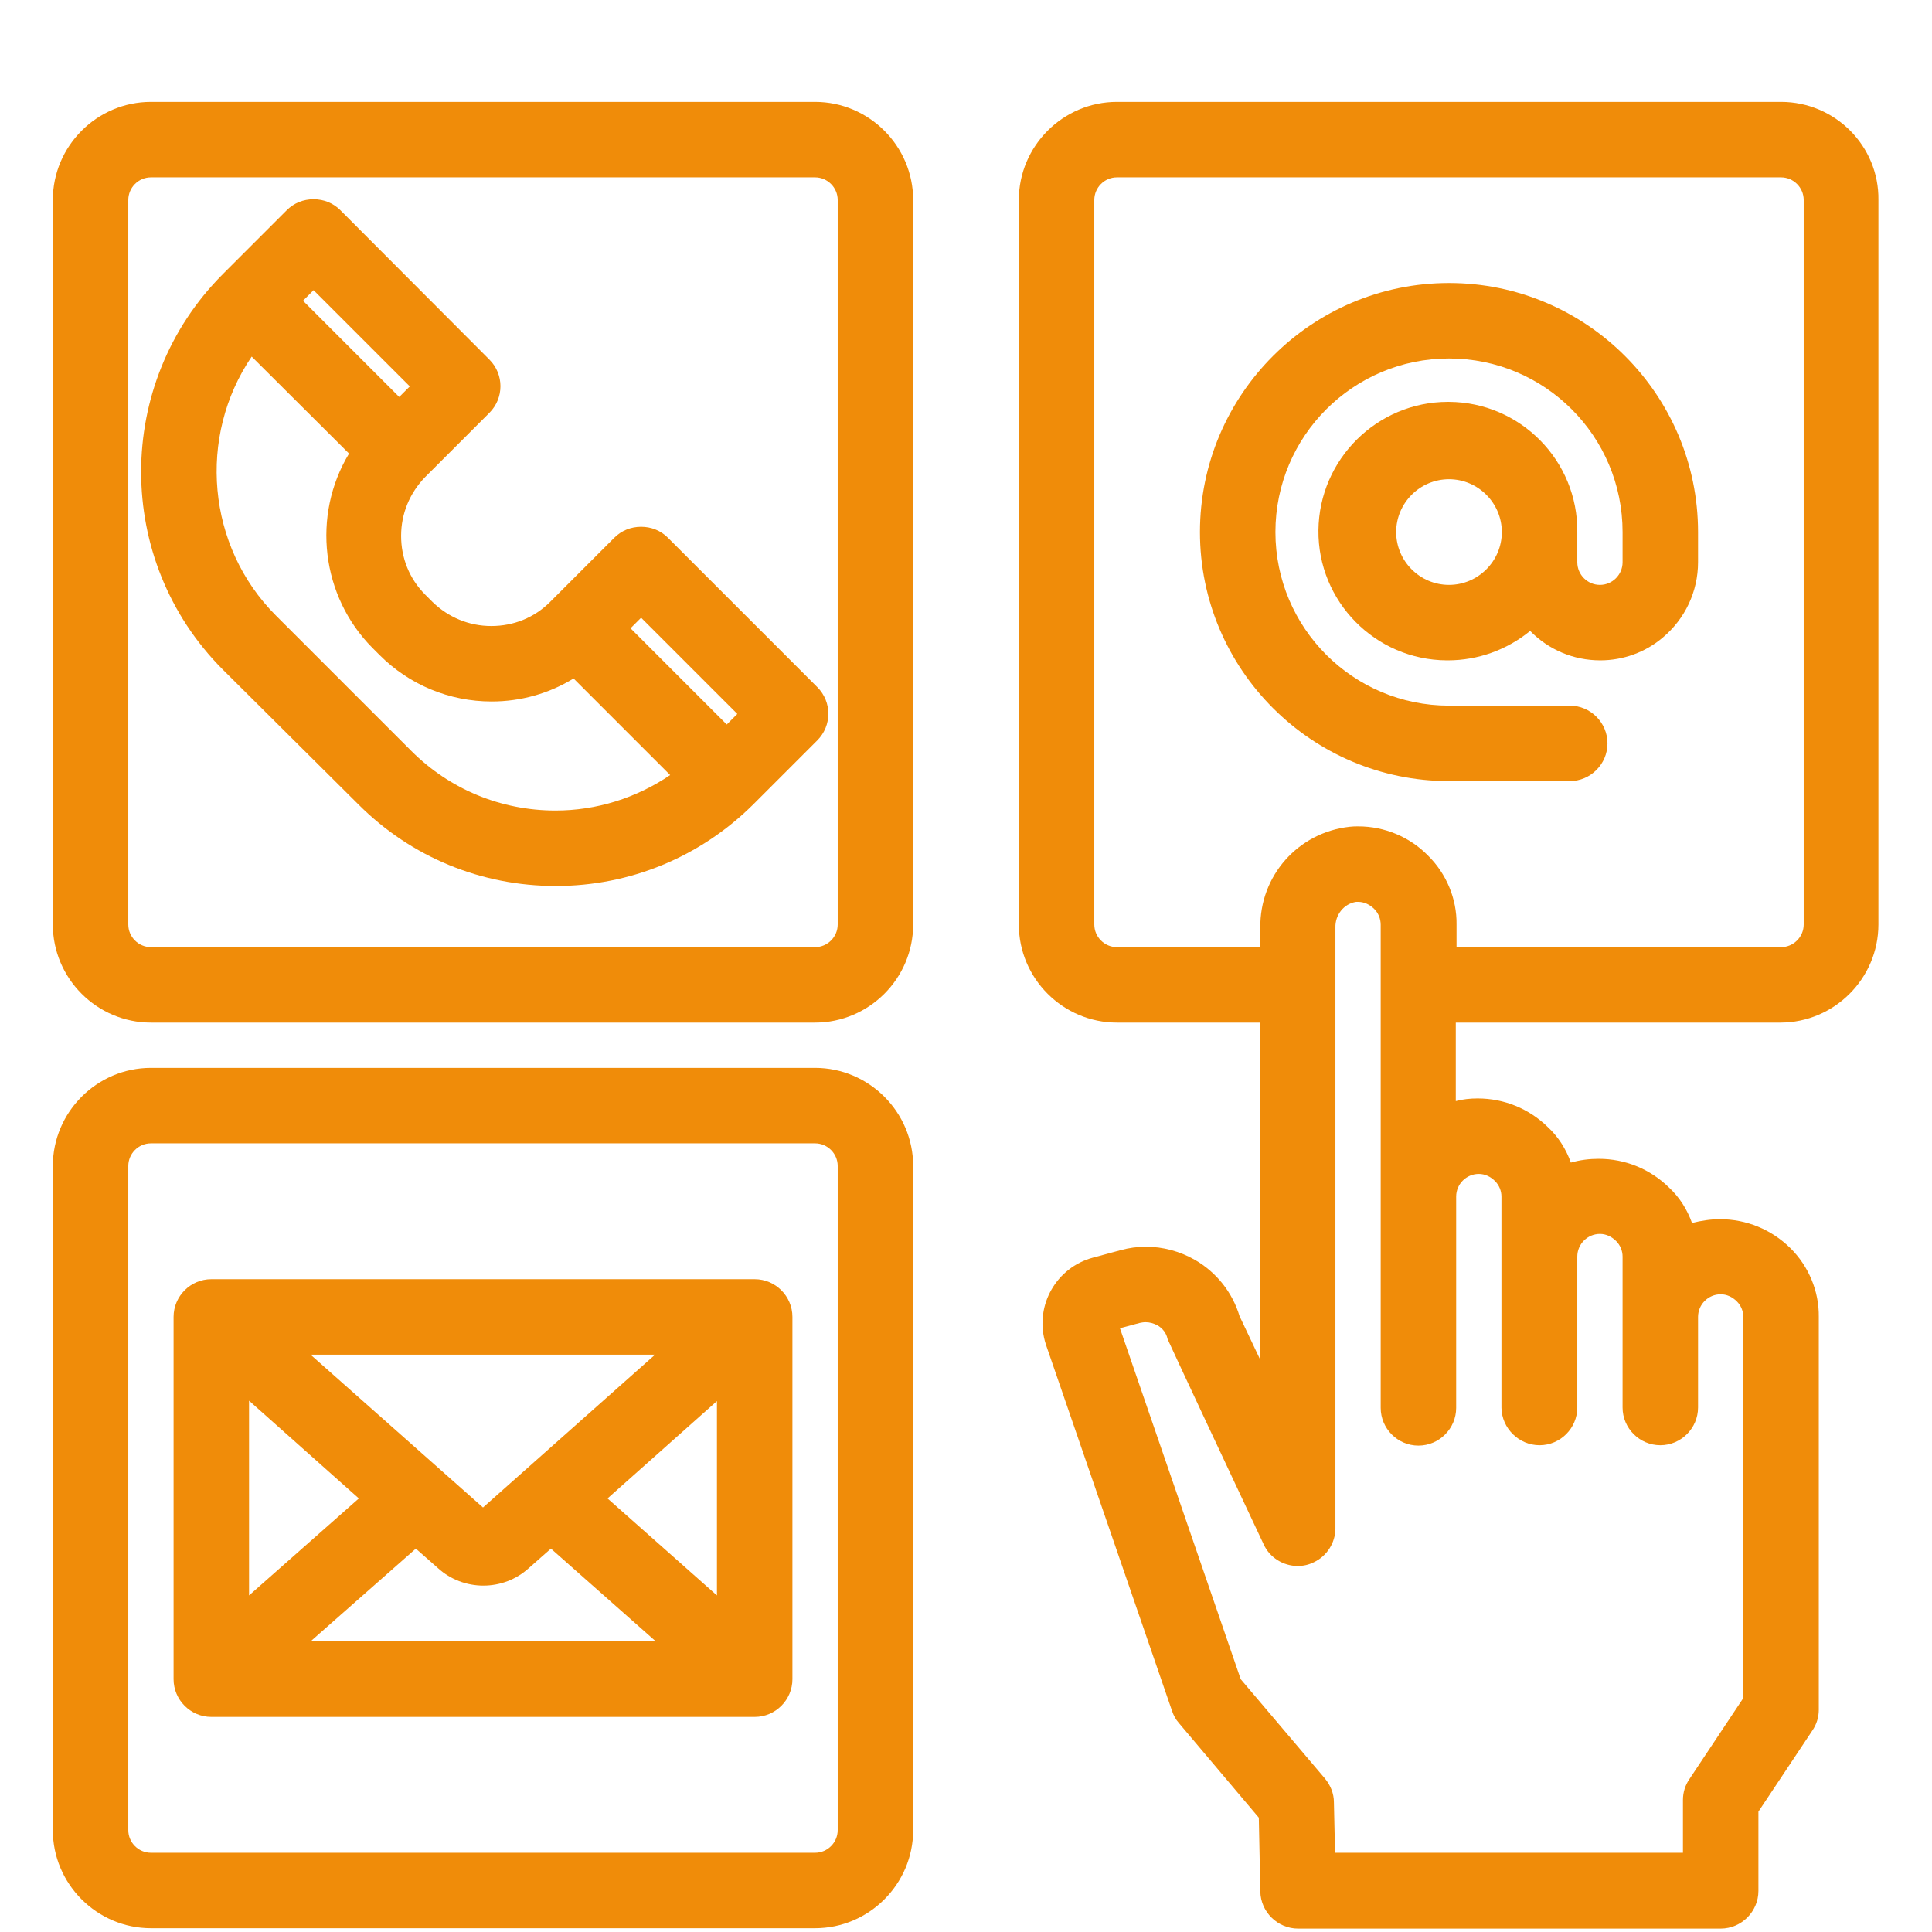 <?xml version="1.0" encoding="utf-8"?>
<!-- Generator: Adobe Illustrator 25.2.1, SVG Export Plug-In . SVG Version: 6.00 Build 0)  -->
<svg version="1.1" id="Capa_1" xmlns="http://www.w3.org/2000/svg" xmlns:xlink="http://www.w3.org/1999/xlink" x="0px" y="0px"
	 viewBox="0 0 512 512" style="enable-background:new 0 0 512 512;" xml:space="preserve">
<style type="text/css">
	.st0{fill:#F08C09;}
</style>
<g>
	<path class="st0" d="M95,213.2c14,14,32.6,21.6,52.3,21.6s38.3-7.7,52.3-21.6l17-17c3.9-3.9,3.9-10.2,0-14.1L177,142.5
		c-1.9-1.9-4.4-2.9-7.1-2.9c-2.7,0-5.2,1-7.1,2.9l-17,17c-4.2,4.2-9.7,6.4-15.6,6.4c-5.9,0-11.4-2.3-15.6-6.4l-1.9-1.9
		c-4.2-4.2-6.4-9.7-6.4-15.6c0-5.9,2.3-11.4,6.4-15.6l17-17c3.9-3.9,3.9-10.2,0-14.1L90.2,55.7c-1.9-1.9-4.4-2.9-7.1-2.9
		c-2.7,0-5.2,1-7.1,2.9l-17,17c-28.8,28.9-28.8,75.8,0,104.7L95,213.2z M80.3,79.7l2.8-2.8l25.5,25.5l-2.8,2.8L80.3,79.7z
		 M92.5,120.2c-9.9,16.4-7.4,37.8,6.2,51.5l1.9,1.9c7.9,7.9,18.5,12.3,29.7,12.3c7.7,0,15.2-2.1,21.7-6.1l25.6,25.6
		c-9,6.1-19.5,9.4-30.4,9.4c-14.4,0-28-5.6-38.2-15.8l-1.4-1.4l-34.5-34.5c-18.3-18.3-20.8-47.4-6.4-68.6L92.5,120.2z M167.1,166.5
		l2.8-2.8l25.5,25.5l-2.8,2.8L167.1,166.5z"/>
	<path class="st0" d="M216,27H40c-14.3,0-26,11.7-26,26v192c0,14.3,11.7,26,26,26h176c14.3,0,26-11.7,26-26V53
		C242,38.7,230.3,27,216,27z M34,53c0-3.3,2.7-6,6-6h176c3.3,0,6,2.7,6,6v192c0,3.3-2.7,6-6,6H40c-3.3,0-6-2.7-6-6V53z"/>
	<path class="st0" d="M216,283H40c-14.3,0-26,11.7-26,26v176c0,14.3,11.7,26,26,26h176c14.3,0,26-11.7,26-26V309
		C242,294.7,230.3,283,216,283z M34,309c0-3.3,2.7-6,6-6h176c3.3,0,6,2.7,6,6v176c0,3.3-2.7,6-6,6H40c-3.3,0-6-2.7-6-6V309z"/>
	<path class="st0" d="M56,455h144c5.5,0,10-4.5,10-10v-96c0-5.5-4.5-10-10-10H56c-5.5,0-10,4.5-10,10v96C46,450.5,50.5,455,56,455z
		 M190,371.3v51.5l-29-25.7L190,371.3z M110.2,410.4l5.9,5.2c3.3,3,7.6,4.6,12,4.6c4.4,0,8.7-1.6,12-4.6l5.9-5.2l27.7,24.5H82.4
		L110.2,410.4z M82.3,359h91.3L128,399.5L82.3,359z M95.1,397.1L66,422.8v-51.6L95.1,397.1z"/>
	<path class="st0" d="M472,27H296c-14.3,0-26,11.7-26,26v192c0,14.3,11.7,26,26,26h38v89.4l-5.5-11.6c-1.9-6.3-6.1-11.6-11.8-14.9
		c-4-2.3-8.5-3.5-13-3.5c-2.3,0-4.5,0.3-6.7,0.9l-7.4,2c-9.6,2.6-15.3,12.5-12.7,22.1c0.1,0.3,0.2,0.7,0.3,1l33.4,97
		c0.4,1.2,1,2.3,1.8,3.2l21.2,25.1l0.4,19.6c0.1,5.4,4.6,9.8,10,9.8h112c5.5,0,10-4.5,10-10v-21l14.3-21.5c1.1-1.6,1.7-3.5,1.7-5.5
		V349c0.1-6.8-2.7-13.5-7.6-18.3c-5-4.9-11.6-7.6-18.6-7.6c-2.5,0-5,0.4-7.4,1c-1.3-3.6-3.3-6.8-6.1-9.4c-5-4.9-11.6-7.6-18.6-7.6
		c-2.5,0-5,0.3-7.4,1c-1.3-3.6-3.3-6.8-6.1-9.4c-5-4.9-11.6-7.6-18.6-7.6c-2,0-3.9,0.2-5.8,0.7V271h86c14.3,0,26-11.7,26-26V53
		C498,38.7,486.3,27,472,27z M378.4,226.7c-4.8-4.9-11.5-7.7-18.4-7.7c-0.8,0-1.5,0-2.3,0.1c-13.7,1.5-23.9,13-23.7,26.8v5.1h-38
		c-3.3,0-6-2.7-6-6V53c0-3.3,2.7-6,6-6h176c3.3,0,6,2.7,6,6v192c0,3.3-2.7,6-6,6h-86v-6C386.1,238.2,383.3,231.5,378.4,226.7z
		 M408,383c5.5,0,10-4.5,10-10v-40c0-3.3,2.7-6,6-6c1.6,0,3.1,0.7,4.3,1.9c1.1,1.1,1.7,2.6,1.7,4.1v40c0,5.5,4.5,10,10,10
		s10-4.5,10-10v-24c0-3.3,2.7-6,6-6c1.6,0,3.1,0.7,4.3,1.9c1.1,1.1,1.7,2.6,1.7,4.1v101l-14.3,21.5c-1.1,1.6-1.7,3.5-1.7,5.5v14
		h-92.2l-0.3-13.4c0-2.3-0.9-4.5-2.4-6.3L328.8,445l-32-93l5.2-1.4c0.5-0.1,1-0.2,1.6-0.2c1.1,0,2.1,0.3,3.1,0.8
		c1.4,0.8,2.4,2.1,2.7,3.6c0.1,0.2,0.2,0.7,25.5,54.5c1.6,3.5,5.2,5.7,9,5.7c1.5,0,2.9-0.3,4.3-1c3.4-1.6,5.7-5.1,5.7-9l0-159.2
		c-0.1-3.3,2.2-6.3,5.5-6.8c0.2,0,0.3,0,0.5,0c1.6,0,3.1,0.7,4.3,1.9c1.1,1.1,1.7,2.6,1.7,4.2v128c0,5.5,4.5,10,10,10s10-4.5,10-10
		v-56c0-3.3,2.7-6,6-6c1.6,0,3.1,0.7,4.3,1.9c1.1,1.1,1.7,2.6,1.7,4.1v56C398,378.5,402.5,383,408,383z"/>
	<path class="st0" d="M426,197c0-5.5-4.5-10-10-10h-32c-25.4,0-46-20.6-46-46s20.6-46,46-46s46,20.6,46,46v8c0,3.3-2.7,6-6,6
		s-6-2.7-6-6v-8c0.2-18.9-15.1-34.4-34-34.5l-0.3,0c-18.7,0-34.1,15.2-34.3,34c-0.2,18.9,15.1,34.4,34,34.5l0.3,0
		c8,0,15.7-2.8,21.8-7.8c4.9,5,11.5,7.8,18.6,7.8c0,0,0,0,0,0c6,0,11.9-2.1,16.5-6c6-5,9.4-12.3,9.4-20v-8c0-36.4-29.6-66-66-66
		c-36.4,0-66,29.6-66,66s29.6,66,66,66h32C421.5,207,426,202.5,426,197z M384,155c-7.7,0-14-6.3-14-14s6.3-14,14-14s14,6.3,14,14
		S391.7,155,384,155z"/>
</g>
</svg>
